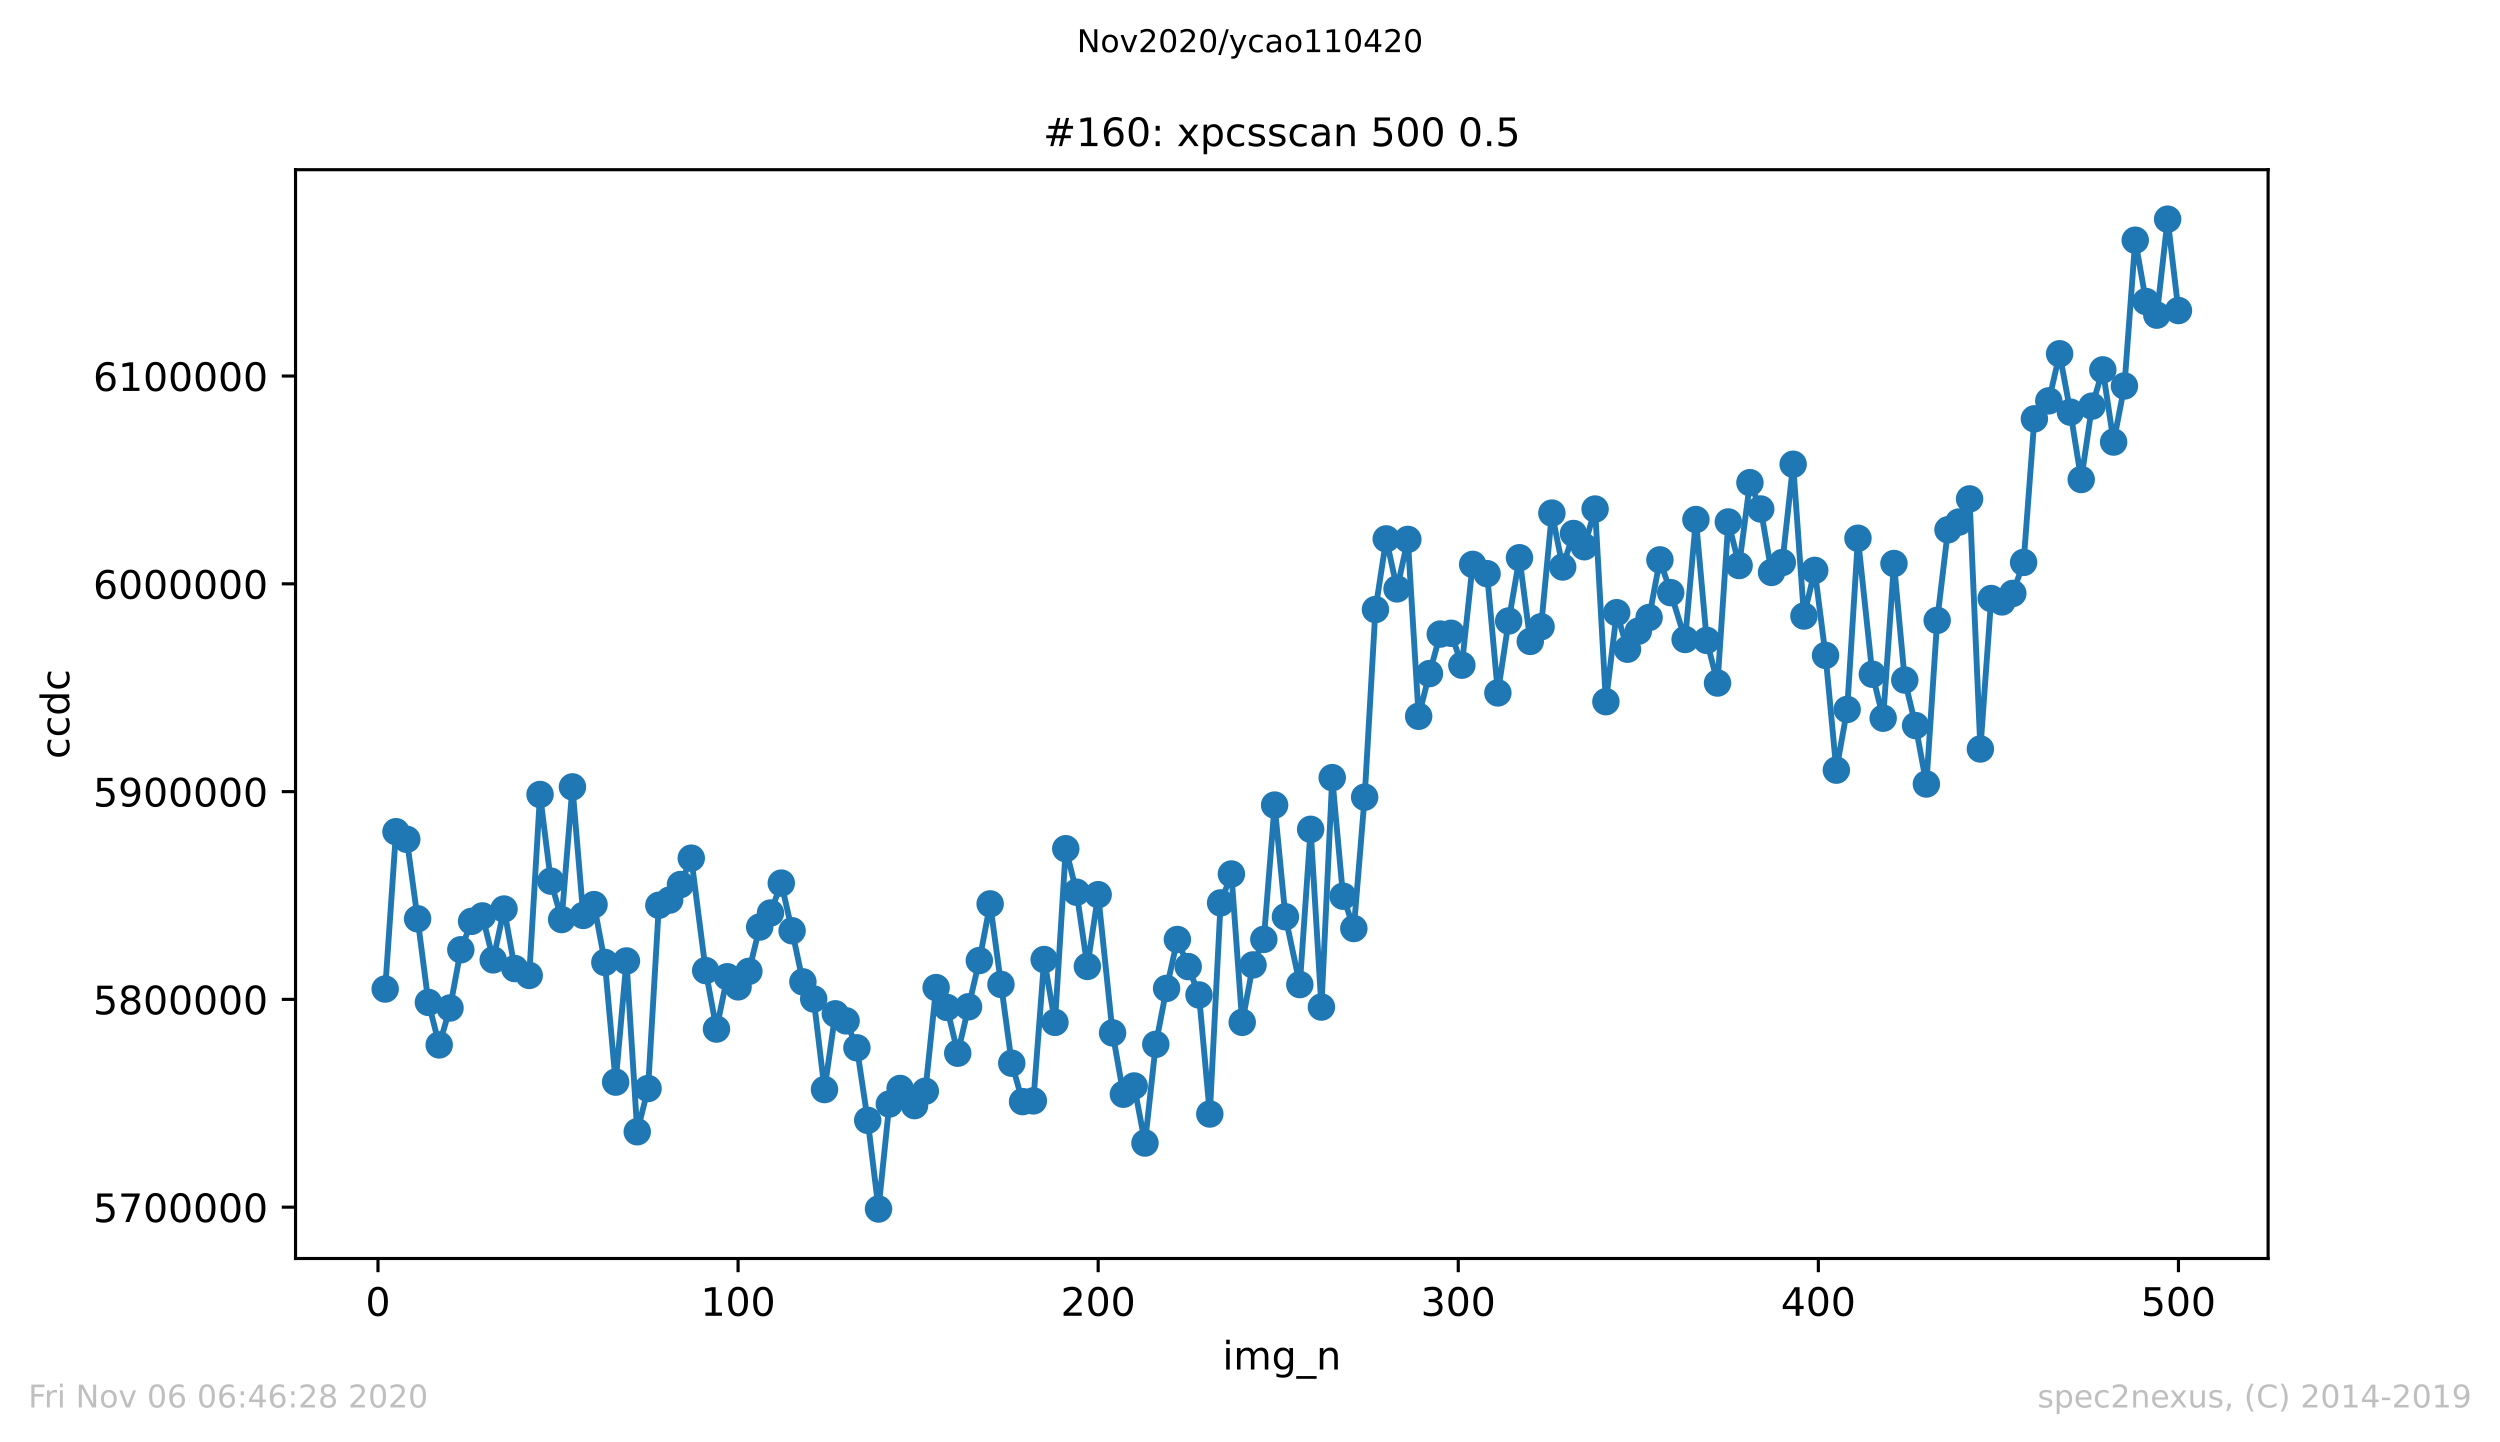 <?xml version="1.0" encoding="utf-8" standalone="no"?>
<!DOCTYPE svg PUBLIC "-//W3C//DTD SVG 1.1//EN"
  "http://www.w3.org/Graphics/SVG/1.1/DTD/svg11.dtd">
<!-- Created with matplotlib (https://matplotlib.org/) -->
<svg height="367.2pt" version="1.1" viewBox="0 0 636.48 367.2" width="636.48pt" xmlns="http://www.w3.org/2000/svg" xmlns:xlink="http://www.w3.org/1999/xlink">
 <defs>
  <style type="text/css">
*{stroke-linecap:butt;stroke-linejoin:round;}
  </style>
 </defs>
 <g id="figure_1">
  <g id="patch_1">
   <path d="M 0 367.2 
L 636.48 367.2 
L 636.48 0 
L 0 0 
z
" style="fill:#ffffff;"/>
  </g>
  <g id="axes_1">
   <g id="patch_2">
    <path d="M 75.24 320.4 
L 577.44 320.4 
L 577.44 43.2 
L 75.24 43.2 
z
" style="fill:#ffffff;"/>
   </g>
   <g id="matplotlib.axis_1">
    <g id="xtick_1">
     <g id="line2d_1">
      <defs>
       <path d="M 0 0 
L 0 3.5 
" id="m05e754197e" style="stroke:#000000;stroke-width:0.8;"/>
      </defs>
      <g>
       <use style="stroke:#000000;stroke-width:0.8;" x="96.234" xlink:href="#m05e754197e" y="320.4"/>
      </g>
     </g>
     <g id="text_1">
      <!-- 0 -->
      <defs>
       <path d="M 31.781 66.406 
Q 24.172 66.406 20.328 58.906 
Q 16.5 51.422 16.5 36.375 
Q 16.5 21.391 20.328 13.891 
Q 24.172 6.391 31.781 6.391 
Q 39.453 6.391 43.281 13.891 
Q 47.125 21.391 47.125 36.375 
Q 47.125 51.422 43.281 58.906 
Q 39.453 66.406 31.781 66.406 
z
M 31.781 74.219 
Q 44.047 74.219 50.516 64.516 
Q 56.984 54.828 56.984 36.375 
Q 56.984 17.969 50.516 8.266 
Q 44.047 -1.422 31.781 -1.422 
Q 19.531 -1.422 13.062 8.266 
Q 6.594 17.969 6.594 36.375 
Q 6.594 54.828 13.062 64.516 
Q 19.531 74.219 31.781 74.219 
z
" id="DejaVuSans-48"/>
      </defs>
      <g transform="translate(93.053 334.998)scale(0.1 -0.1)">
       <use xlink:href="#DejaVuSans-48"/>
      </g>
     </g>
    </g>
    <g id="xtick_2">
     <g id="line2d_2">
      <g>
       <use style="stroke:#000000;stroke-width:0.8;" x="187.91" xlink:href="#m05e754197e" y="320.4"/>
      </g>
     </g>
     <g id="text_2">
      <!-- 100 -->
      <defs>
       <path d="M 12.406 8.297 
L 28.516 8.297 
L 28.516 63.922 
L 10.984 60.406 
L 10.984 69.391 
L 28.422 72.906 
L 38.281 72.906 
L 38.281 8.297 
L 54.391 8.297 
L 54.391 0 
L 12.406 0 
z
" id="DejaVuSans-49"/>
      </defs>
      <g transform="translate(178.366 334.998)scale(0.1 -0.1)">
       <use xlink:href="#DejaVuSans-49"/>
       <use x="63.623" xlink:href="#DejaVuSans-48"/>
       <use x="127.246" xlink:href="#DejaVuSans-48"/>
      </g>
     </g>
    </g>
    <g id="xtick_3">
     <g id="line2d_3">
      <g>
       <use style="stroke:#000000;stroke-width:0.8;" x="279.585" xlink:href="#m05e754197e" y="320.4"/>
      </g>
     </g>
     <g id="text_3">
      <!-- 200 -->
      <defs>
       <path d="M 19.188 8.297 
L 53.609 8.297 
L 53.609 0 
L 7.328 0 
L 7.328 8.297 
Q 12.938 14.109 22.625 23.891 
Q 32.328 33.688 34.812 36.531 
Q 39.547 41.844 41.422 45.531 
Q 43.312 49.219 43.312 52.781 
Q 43.312 58.594 39.234 62.25 
Q 35.156 65.922 28.609 65.922 
Q 23.969 65.922 18.812 64.312 
Q 13.672 62.703 7.812 59.422 
L 7.812 69.391 
Q 13.766 71.781 18.938 73 
Q 24.125 74.219 28.422 74.219 
Q 39.75 74.219 46.484 68.547 
Q 53.219 62.891 53.219 53.422 
Q 53.219 48.922 51.531 44.891 
Q 49.859 40.875 45.406 35.406 
Q 44.188 33.984 37.641 27.219 
Q 31.109 20.453 19.188 8.297 
z
" id="DejaVuSans-50"/>
      </defs>
      <g transform="translate(270.042 334.998)scale(0.1 -0.1)">
       <use xlink:href="#DejaVuSans-50"/>
       <use x="63.623" xlink:href="#DejaVuSans-48"/>
       <use x="127.246" xlink:href="#DejaVuSans-48"/>
      </g>
     </g>
    </g>
    <g id="xtick_4">
     <g id="line2d_4">
      <g>
       <use style="stroke:#000000;stroke-width:0.8;" x="371.261" xlink:href="#m05e754197e" y="320.4"/>
      </g>
     </g>
     <g id="text_4">
      <!-- 300 -->
      <defs>
       <path d="M 40.578 39.312 
Q 47.656 37.797 51.625 33 
Q 55.609 28.219 55.609 21.188 
Q 55.609 10.406 48.188 4.484 
Q 40.766 -1.422 27.094 -1.422 
Q 22.516 -1.422 17.656 -0.516 
Q 12.797 0.391 7.625 2.203 
L 7.625 11.719 
Q 11.719 9.328 16.594 8.109 
Q 21.484 6.891 26.812 6.891 
Q 36.078 6.891 40.938 10.547 
Q 45.797 14.203 45.797 21.188 
Q 45.797 27.641 41.281 31.266 
Q 36.766 34.906 28.719 34.906 
L 20.219 34.906 
L 20.219 43.016 
L 29.109 43.016 
Q 36.375 43.016 40.234 45.922 
Q 44.094 48.828 44.094 54.297 
Q 44.094 59.906 40.109 62.906 
Q 36.141 65.922 28.719 65.922 
Q 24.656 65.922 20.016 65.031 
Q 15.375 64.156 9.812 62.312 
L 9.812 71.094 
Q 15.438 72.656 20.344 73.438 
Q 25.25 74.219 29.594 74.219 
Q 40.828 74.219 47.359 69.109 
Q 53.906 64.016 53.906 55.328 
Q 53.906 49.266 50.438 45.094 
Q 46.969 40.922 40.578 39.312 
z
" id="DejaVuSans-51"/>
      </defs>
      <g transform="translate(361.717 334.998)scale(0.1 -0.1)">
       <use xlink:href="#DejaVuSans-51"/>
       <use x="63.623" xlink:href="#DejaVuSans-48"/>
       <use x="127.246" xlink:href="#DejaVuSans-48"/>
      </g>
     </g>
    </g>
    <g id="xtick_5">
     <g id="line2d_5">
      <g>
       <use style="stroke:#000000;stroke-width:0.8;" x="462.937" xlink:href="#m05e754197e" y="320.4"/>
      </g>
     </g>
     <g id="text_5">
      <!-- 400 -->
      <defs>
       <path d="M 37.797 64.312 
L 12.891 25.391 
L 37.797 25.391 
z
M 35.203 72.906 
L 47.609 72.906 
L 47.609 25.391 
L 58.016 25.391 
L 58.016 17.188 
L 47.609 17.188 
L 47.609 0 
L 37.797 0 
L 37.797 17.188 
L 4.891 17.188 
L 4.891 26.703 
z
" id="DejaVuSans-52"/>
      </defs>
      <g transform="translate(453.393 334.998)scale(0.1 -0.1)">
       <use xlink:href="#DejaVuSans-52"/>
       <use x="63.623" xlink:href="#DejaVuSans-48"/>
       <use x="127.246" xlink:href="#DejaVuSans-48"/>
      </g>
     </g>
    </g>
    <g id="xtick_6">
     <g id="line2d_6">
      <g>
       <use style="stroke:#000000;stroke-width:0.8;" x="554.613" xlink:href="#m05e754197e" y="320.4"/>
      </g>
     </g>
     <g id="text_6">
      <!-- 500 -->
      <defs>
       <path d="M 10.797 72.906 
L 49.516 72.906 
L 49.516 64.594 
L 19.828 64.594 
L 19.828 46.734 
Q 21.969 47.469 24.109 47.828 
Q 26.266 48.188 28.422 48.188 
Q 40.625 48.188 47.75 41.5 
Q 54.891 34.812 54.891 23.391 
Q 54.891 11.625 47.562 5.094 
Q 40.234 -1.422 26.906 -1.422 
Q 22.312 -1.422 17.547 -0.641 
Q 12.797 0.141 7.719 1.703 
L 7.719 11.625 
Q 12.109 9.234 16.797 8.062 
Q 21.484 6.891 26.703 6.891 
Q 35.156 6.891 40.078 11.328 
Q 45.016 15.766 45.016 23.391 
Q 45.016 31 40.078 35.438 
Q 35.156 39.891 26.703 39.891 
Q 22.75 39.891 18.812 39.016 
Q 14.891 38.141 10.797 36.281 
z
" id="DejaVuSans-53"/>
      </defs>
      <g transform="translate(545.069 334.998)scale(0.1 -0.1)">
       <use xlink:href="#DejaVuSans-53"/>
       <use x="63.623" xlink:href="#DejaVuSans-48"/>
       <use x="127.246" xlink:href="#DejaVuSans-48"/>
      </g>
     </g>
    </g>
    <g id="text_7">
     <!-- img_n -->
     <defs>
      <path d="M 9.422 54.688 
L 18.406 54.688 
L 18.406 0 
L 9.422 0 
z
M 9.422 75.984 
L 18.406 75.984 
L 18.406 64.594 
L 9.422 64.594 
z
" id="DejaVuSans-105"/>
      <path d="M 52 44.188 
Q 55.375 50.25 60.062 53.125 
Q 64.75 56 71.094 56 
Q 79.641 56 84.281 50.016 
Q 88.922 44.047 88.922 33.016 
L 88.922 0 
L 79.891 0 
L 79.891 32.719 
Q 79.891 40.578 77.094 44.375 
Q 74.312 48.188 68.609 48.188 
Q 61.625 48.188 57.562 43.547 
Q 53.516 38.922 53.516 30.906 
L 53.516 0 
L 44.484 0 
L 44.484 32.719 
Q 44.484 40.625 41.703 44.406 
Q 38.922 48.188 33.109 48.188 
Q 26.219 48.188 22.156 43.531 
Q 18.109 38.875 18.109 30.906 
L 18.109 0 
L 9.078 0 
L 9.078 54.688 
L 18.109 54.688 
L 18.109 46.188 
Q 21.188 51.219 25.484 53.609 
Q 29.781 56 35.688 56 
Q 41.656 56 45.828 52.969 
Q 50 49.953 52 44.188 
z
" id="DejaVuSans-109"/>
      <path d="M 45.406 27.984 
Q 45.406 37.75 41.375 43.109 
Q 37.359 48.484 30.078 48.484 
Q 22.859 48.484 18.828 43.109 
Q 14.797 37.75 14.797 27.984 
Q 14.797 18.266 18.828 12.891 
Q 22.859 7.516 30.078 7.516 
Q 37.359 7.516 41.375 12.891 
Q 45.406 18.266 45.406 27.984 
z
M 54.391 6.781 
Q 54.391 -7.172 48.188 -13.984 
Q 42 -20.797 29.203 -20.797 
Q 24.469 -20.797 20.266 -20.094 
Q 16.062 -19.391 12.109 -17.922 
L 12.109 -9.188 
Q 16.062 -11.328 19.922 -12.344 
Q 23.781 -13.375 27.781 -13.375 
Q 36.625 -13.375 41.016 -8.766 
Q 45.406 -4.156 45.406 5.172 
L 45.406 9.625 
Q 42.625 4.781 38.281 2.391 
Q 33.938 0 27.875 0 
Q 17.828 0 11.672 7.656 
Q 5.516 15.328 5.516 27.984 
Q 5.516 40.672 11.672 48.328 
Q 17.828 56 27.875 56 
Q 33.938 56 38.281 53.609 
Q 42.625 51.219 45.406 46.391 
L 45.406 54.688 
L 54.391 54.688 
z
" id="DejaVuSans-103"/>
      <path d="M 50.984 -16.609 
L 50.984 -23.578 
L -0.984 -23.578 
L -0.984 -16.609 
z
" id="DejaVuSans-95"/>
      <path d="M 54.891 33.016 
L 54.891 0 
L 45.906 0 
L 45.906 32.719 
Q 45.906 40.484 42.875 44.328 
Q 39.844 48.188 33.797 48.188 
Q 26.516 48.188 22.312 43.547 
Q 18.109 38.922 18.109 30.906 
L 18.109 0 
L 9.078 0 
L 9.078 54.688 
L 18.109 54.688 
L 18.109 46.188 
Q 21.344 51.125 25.703 53.562 
Q 30.078 56 35.797 56 
Q 45.219 56 50.047 50.172 
Q 54.891 44.344 54.891 33.016 
z
" id="DejaVuSans-110"/>
     </defs>
     <g transform="translate(311.238 348.677)scale(0.1 -0.1)">
      <use xlink:href="#DejaVuSans-105"/>
      <use x="27.783" xlink:href="#DejaVuSans-109"/>
      <use x="125.195" xlink:href="#DejaVuSans-103"/>
      <use x="188.672" xlink:href="#DejaVuSans-95"/>
      <use x="238.672" xlink:href="#DejaVuSans-110"/>
     </g>
    </g>
   </g>
   <g id="matplotlib.axis_2">
    <g id="ytick_1">
     <g id="line2d_7">
      <defs>
       <path d="M 0 0 
L -3.5 0 
" id="mc1338bd334" style="stroke:#000000;stroke-width:0.8;"/>
      </defs>
      <g>
       <use style="stroke:#000000;stroke-width:0.8;" x="75.24" xlink:href="#mc1338bd334" y="307.337"/>
      </g>
     </g>
     <g id="text_8">
      <!-- 5700000 -->
      <defs>
       <path d="M 8.203 72.906 
L 55.078 72.906 
L 55.078 68.703 
L 28.609 0 
L 18.312 0 
L 43.219 64.594 
L 8.203 64.594 
z
" id="DejaVuSans-55"/>
      </defs>
      <g transform="translate(23.703 311.136)scale(0.1 -0.1)">
       <use xlink:href="#DejaVuSans-53"/>
       <use x="63.623" xlink:href="#DejaVuSans-55"/>
       <use x="127.246" xlink:href="#DejaVuSans-48"/>
       <use x="190.869" xlink:href="#DejaVuSans-48"/>
       <use x="254.492" xlink:href="#DejaVuSans-48"/>
       <use x="318.115" xlink:href="#DejaVuSans-48"/>
       <use x="381.738" xlink:href="#DejaVuSans-48"/>
      </g>
     </g>
    </g>
    <g id="ytick_2">
     <g id="line2d_8">
      <g>
       <use style="stroke:#000000;stroke-width:0.8;" x="75.24" xlink:href="#mc1338bd334" y="254.437"/>
      </g>
     </g>
     <g id="text_9">
      <!-- 5800000 -->
      <defs>
       <path d="M 31.781 34.625 
Q 24.75 34.625 20.719 30.859 
Q 16.703 27.094 16.703 20.516 
Q 16.703 13.922 20.719 10.156 
Q 24.75 6.391 31.781 6.391 
Q 38.812 6.391 42.859 10.172 
Q 46.922 13.969 46.922 20.516 
Q 46.922 27.094 42.891 30.859 
Q 38.875 34.625 31.781 34.625 
z
M 21.922 38.812 
Q 15.578 40.375 12.031 44.719 
Q 8.5 49.078 8.5 55.328 
Q 8.5 64.062 14.719 69.141 
Q 20.953 74.219 31.781 74.219 
Q 42.672 74.219 48.875 69.141 
Q 55.078 64.062 55.078 55.328 
Q 55.078 49.078 51.531 44.719 
Q 48 40.375 41.703 38.812 
Q 48.828 37.156 52.797 32.312 
Q 56.781 27.484 56.781 20.516 
Q 56.781 9.906 50.312 4.234 
Q 43.844 -1.422 31.781 -1.422 
Q 19.734 -1.422 13.25 4.234 
Q 6.781 9.906 6.781 20.516 
Q 6.781 27.484 10.781 32.312 
Q 14.797 37.156 21.922 38.812 
z
M 18.312 54.391 
Q 18.312 48.734 21.844 45.562 
Q 25.391 42.391 31.781 42.391 
Q 38.141 42.391 41.719 45.562 
Q 45.312 48.734 45.312 54.391 
Q 45.312 60.062 41.719 63.234 
Q 38.141 66.406 31.781 66.406 
Q 25.391 66.406 21.844 63.234 
Q 18.312 60.062 18.312 54.391 
z
" id="DejaVuSans-56"/>
      </defs>
      <g transform="translate(23.703 258.237)scale(0.1 -0.1)">
       <use xlink:href="#DejaVuSans-53"/>
       <use x="63.623" xlink:href="#DejaVuSans-56"/>
       <use x="127.246" xlink:href="#DejaVuSans-48"/>
       <use x="190.869" xlink:href="#DejaVuSans-48"/>
       <use x="254.492" xlink:href="#DejaVuSans-48"/>
       <use x="318.115" xlink:href="#DejaVuSans-48"/>
       <use x="381.738" xlink:href="#DejaVuSans-48"/>
      </g>
     </g>
    </g>
    <g id="ytick_3">
     <g id="line2d_9">
      <g>
       <use style="stroke:#000000;stroke-width:0.8;" x="75.24" xlink:href="#mc1338bd334" y="201.538"/>
      </g>
     </g>
     <g id="text_10">
      <!-- 5900000 -->
      <defs>
       <path d="M 10.984 1.516 
L 10.984 10.5 
Q 14.703 8.734 18.5 7.812 
Q 22.312 6.891 25.984 6.891 
Q 35.75 6.891 40.891 13.453 
Q 46.047 20.016 46.781 33.406 
Q 43.953 29.203 39.594 26.953 
Q 35.25 24.703 29.984 24.703 
Q 19.047 24.703 12.672 31.312 
Q 6.297 37.938 6.297 49.422 
Q 6.297 60.641 12.938 67.422 
Q 19.578 74.219 30.609 74.219 
Q 43.266 74.219 49.922 64.516 
Q 56.594 54.828 56.594 36.375 
Q 56.594 19.141 48.406 8.859 
Q 40.234 -1.422 26.422 -1.422 
Q 22.703 -1.422 18.891 -0.688 
Q 15.094 0.047 10.984 1.516 
z
M 30.609 32.422 
Q 37.25 32.422 41.125 36.953 
Q 45.016 41.5 45.016 49.422 
Q 45.016 57.281 41.125 61.844 
Q 37.25 66.406 30.609 66.406 
Q 23.969 66.406 20.094 61.844 
Q 16.219 57.281 16.219 49.422 
Q 16.219 41.5 20.094 36.953 
Q 23.969 32.422 30.609 32.422 
z
" id="DejaVuSans-57"/>
      </defs>
      <g transform="translate(23.703 205.337)scale(0.1 -0.1)">
       <use xlink:href="#DejaVuSans-53"/>
       <use x="63.623" xlink:href="#DejaVuSans-57"/>
       <use x="127.246" xlink:href="#DejaVuSans-48"/>
       <use x="190.869" xlink:href="#DejaVuSans-48"/>
       <use x="254.492" xlink:href="#DejaVuSans-48"/>
       <use x="318.115" xlink:href="#DejaVuSans-48"/>
       <use x="381.738" xlink:href="#DejaVuSans-48"/>
      </g>
     </g>
    </g>
    <g id="ytick_4">
     <g id="line2d_10">
      <g>
       <use style="stroke:#000000;stroke-width:0.8;" x="75.24" xlink:href="#mc1338bd334" y="148.638"/>
      </g>
     </g>
     <g id="text_11">
      <!-- 6000000 -->
      <defs>
       <path d="M 33.016 40.375 
Q 26.375 40.375 22.484 35.828 
Q 18.609 31.297 18.609 23.391 
Q 18.609 15.531 22.484 10.953 
Q 26.375 6.391 33.016 6.391 
Q 39.656 6.391 43.531 10.953 
Q 47.406 15.531 47.406 23.391 
Q 47.406 31.297 43.531 35.828 
Q 39.656 40.375 33.016 40.375 
z
M 52.594 71.297 
L 52.594 62.312 
Q 48.875 64.062 45.094 64.984 
Q 41.312 65.922 37.594 65.922 
Q 27.828 65.922 22.672 59.328 
Q 17.531 52.734 16.797 39.406 
Q 19.672 43.656 24.016 45.922 
Q 28.375 48.188 33.594 48.188 
Q 44.578 48.188 50.953 41.516 
Q 57.328 34.859 57.328 23.391 
Q 57.328 12.156 50.688 5.359 
Q 44.047 -1.422 33.016 -1.422 
Q 20.359 -1.422 13.672 8.266 
Q 6.984 17.969 6.984 36.375 
Q 6.984 53.656 15.188 63.938 
Q 23.391 74.219 37.203 74.219 
Q 40.922 74.219 44.703 73.484 
Q 48.484 72.75 52.594 71.297 
z
" id="DejaVuSans-54"/>
      </defs>
      <g transform="translate(23.703 152.437)scale(0.1 -0.1)">
       <use xlink:href="#DejaVuSans-54"/>
       <use x="63.623" xlink:href="#DejaVuSans-48"/>
       <use x="127.246" xlink:href="#DejaVuSans-48"/>
       <use x="190.869" xlink:href="#DejaVuSans-48"/>
       <use x="254.492" xlink:href="#DejaVuSans-48"/>
       <use x="318.115" xlink:href="#DejaVuSans-48"/>
       <use x="381.738" xlink:href="#DejaVuSans-48"/>
      </g>
     </g>
    </g>
    <g id="ytick_5">
     <g id="line2d_11">
      <g>
       <use style="stroke:#000000;stroke-width:0.8;" x="75.24" xlink:href="#mc1338bd334" y="95.738"/>
      </g>
     </g>
     <g id="text_12">
      <!-- 6100000 -->
      <g transform="translate(23.703 99.537)scale(0.1 -0.1)">
       <use xlink:href="#DejaVuSans-54"/>
       <use x="63.623" xlink:href="#DejaVuSans-49"/>
       <use x="127.246" xlink:href="#DejaVuSans-48"/>
       <use x="190.869" xlink:href="#DejaVuSans-48"/>
       <use x="254.492" xlink:href="#DejaVuSans-48"/>
       <use x="318.115" xlink:href="#DejaVuSans-48"/>
       <use x="381.738" xlink:href="#DejaVuSans-48"/>
      </g>
     </g>
    </g>
    <g id="text_13">
     <!-- ccdc -->
     <defs>
      <path d="M 48.781 52.594 
L 48.781 44.188 
Q 44.969 46.297 41.141 47.344 
Q 37.312 48.391 33.406 48.391 
Q 24.656 48.391 19.812 42.844 
Q 14.984 37.312 14.984 27.297 
Q 14.984 17.281 19.812 11.734 
Q 24.656 6.203 33.406 6.203 
Q 37.312 6.203 41.141 7.25 
Q 44.969 8.297 48.781 10.406 
L 48.781 2.094 
Q 45.016 0.344 40.984 -0.531 
Q 36.969 -1.422 32.422 -1.422 
Q 20.062 -1.422 12.781 6.344 
Q 5.516 14.109 5.516 27.297 
Q 5.516 40.672 12.859 48.328 
Q 20.219 56 33.016 56 
Q 37.156 56 41.109 55.141 
Q 45.062 54.297 48.781 52.594 
z
" id="DejaVuSans-99"/>
      <path d="M 45.406 46.391 
L 45.406 75.984 
L 54.391 75.984 
L 54.391 0 
L 45.406 0 
L 45.406 8.203 
Q 42.578 3.328 38.25 0.953 
Q 33.938 -1.422 27.875 -1.422 
Q 17.969 -1.422 11.734 6.484 
Q 5.516 14.406 5.516 27.297 
Q 5.516 40.188 11.734 48.094 
Q 17.969 56 27.875 56 
Q 33.938 56 38.25 53.625 
Q 42.578 51.266 45.406 46.391 
z
M 14.797 27.297 
Q 14.797 17.391 18.875 11.75 
Q 22.953 6.109 30.078 6.109 
Q 37.203 6.109 41.297 11.75 
Q 45.406 17.391 45.406 27.297 
Q 45.406 37.203 41.297 42.844 
Q 37.203 48.484 30.078 48.484 
Q 22.953 48.484 18.875 42.844 
Q 14.797 37.203 14.797 27.297 
z
" id="DejaVuSans-100"/>
     </defs>
     <g transform="translate(17.623 193.222)rotate(-90)scale(0.1 -0.1)">
      <use xlink:href="#DejaVuSans-99"/>
      <use x="54.98" xlink:href="#DejaVuSans-99"/>
      <use x="109.961" xlink:href="#DejaVuSans-100"/>
      <use x="173.438" xlink:href="#DejaVuSans-99"/>
     </g>
    </g>
   </g>
   <g id="line2d_12">
    <path clip-path="url(#p6db746d463)" d="M 98.067 251.802 
L 100.818 211.746 
L 103.568 213.687 
L 106.318 233.92 
L 109.068 255.207 
L 111.819 266.024 
L 114.569 256.629 
L 117.319 241.802 
L 120.069 234.564 
L 122.82 233.185 
L 125.57 244.375 
L 128.32 231.432 
L 131.071 246.597 
L 134.738 248.336 
L 137.488 202.272 
L 140.238 224.33 
L 142.988 234.109 
L 145.739 200.337 
L 148.489 233.061 
L 151.239 230.306 
L 153.99 245.026 
L 156.74 275.498 
L 159.49 244.653 
L 162.24 288.137 
L 164.991 277.126 
L 167.741 230.479 
L 170.491 229.151 
L 173.241 225.2 
L 175.992 218.477 
L 179.659 247.105 
L 182.409 261.993 
L 185.159 248.668 
L 187.91 251.246 
L 190.66 247.303 
L 193.41 236.017 
L 196.16 232.445 
L 198.911 224.834 
L 201.661 236.968 
L 204.411 249.975 
L 207.161 254.335 
L 209.912 277.395 
L 212.662 258.107 
L 215.412 259.903 
L 218.163 266.767 
L 220.913 285.235 
L 223.663 307.8 
L 226.413 281.078 
L 229.164 277.121 
L 232.831 281.484 
L 235.581 277.81 
L 238.331 251.436 
L 241.082 256.49 
L 243.832 268.141 
L 249.332 244.547 
L 252.083 230.122 
L 257.583 270.689 
L 260.333 280.461 
L 263.084 280.275 
L 265.834 244.298 
L 268.584 260.287 
L 271.335 216.079 
L 274.085 227.154 
L 276.835 246.042 
L 279.585 227.777 
L 283.252 262.967 
L 286.003 278.585 
L 288.753 276.481 
L 291.503 291.006 
L 294.253 265.884 
L 297.004 251.639 
L 299.754 239.188 
L 302.504 246.087 
L 305.255 253.308 
L 308.005 283.615 
L 310.755 229.874 
L 313.505 222.513 
L 316.256 260.279 
L 319.006 245.66 
L 321.756 239.156 
L 324.506 204.965 
L 327.257 233.402 
L 330.924 250.669 
L 333.674 211.137 
L 336.424 256.385 
L 339.175 197.979 
L 341.925 228.17 
L 344.675 236.396 
L 347.425 202.951 
L 350.176 155.186 
L 352.926 137.199 
L 355.676 149.923 
L 358.427 137.327 
L 361.177 182.36 
L 363.927 171.494 
L 366.677 161.43 
L 369.428 161.227 
L 372.178 169.353 
L 374.928 143.688 
L 378.595 146.051 
L 381.345 176.408 
L 384.096 158.091 
L 386.846 141.993 
L 389.596 163.295 
L 392.347 159.564 
L 395.097 130.63 
L 397.847 144.351 
L 400.597 135.824 
L 403.348 139.195 
L 406.098 129.597 
L 408.848 178.643 
L 411.598 155.984 
L 414.349 165.288 
L 417.099 160.694 
L 419.849 157.212 
L 422.6 142.54 
L 425.35 150.89 
L 429.017 162.806 
L 431.767 132.273 
L 434.517 163.035 
L 437.268 173.898 
L 440.018 132.886 
L 442.768 143.978 
L 445.519 122.887 
L 448.269 129.591 
L 451.019 145.734 
L 453.769 143.219 
L 456.52 118.191 
L 459.27 156.84 
L 462.02 145.214 
L 464.77 166.862 
L 467.521 196.072 
L 470.271 180.624 
L 473.021 137.037 
L 476.688 171.654 
L 479.439 182.851 
L 482.189 143.463 
L 484.939 173.14 
L 487.689 184.729 
L 490.44 199.603 
L 493.19 157.946 
L 495.94 134.882 
L 498.69 132.918 
L 501.441 127.019 
L 504.191 190.687 
L 506.941 152.382 
L 509.692 153.238 
L 512.442 151.076 
L 515.192 143.189 
L 517.942 106.633 
L 521.609 102.05 
L 524.36 90.068 
L 527.11 104.931 
L 529.86 122.08 
L 532.611 103.4 
L 535.361 94.169 
L 538.111 112.541 
L 540.861 98.264 
L 543.612 61.152 
L 546.362 76.766 
L 549.112 80.233 
L 551.862 55.8 
L 554.613 79.059 
L 554.613 79.059 
" style="fill:none;stroke:#1f77b4;stroke-linecap:square;stroke-width:1.5;"/>
    <defs>
     <path d="M 0 3 
C 0.796 3 1.559 2.684 2.121 2.121 
C 2.684 1.559 3 0.796 3 0 
C 3 -0.796 2.684 -1.559 2.121 -2.121 
C 1.559 -2.684 0.796 -3 0 -3 
C -0.796 -3 -1.559 -2.684 -2.121 -2.121 
C -2.684 -1.559 -3 -0.796 -3 0 
C -3 0.796 -2.684 1.559 -2.121 2.121 
C -1.559 2.684 -0.796 3 0 3 
z
" id="m85b7c102fa" style="stroke:#1f77b4;"/>
    </defs>
    <g clip-path="url(#p6db746d463)">
     <use style="fill:#1f77b4;stroke:#1f77b4;" x="98.067" xlink:href="#m85b7c102fa" y="251.802"/>
     <use style="fill:#1f77b4;stroke:#1f77b4;" x="100.818" xlink:href="#m85b7c102fa" y="211.746"/>
     <use style="fill:#1f77b4;stroke:#1f77b4;" x="103.568" xlink:href="#m85b7c102fa" y="213.687"/>
     <use style="fill:#1f77b4;stroke:#1f77b4;" x="106.318" xlink:href="#m85b7c102fa" y="233.92"/>
     <use style="fill:#1f77b4;stroke:#1f77b4;" x="109.068" xlink:href="#m85b7c102fa" y="255.207"/>
     <use style="fill:#1f77b4;stroke:#1f77b4;" x="111.819" xlink:href="#m85b7c102fa" y="266.024"/>
     <use style="fill:#1f77b4;stroke:#1f77b4;" x="114.569" xlink:href="#m85b7c102fa" y="256.629"/>
     <use style="fill:#1f77b4;stroke:#1f77b4;" x="117.319" xlink:href="#m85b7c102fa" y="241.802"/>
     <use style="fill:#1f77b4;stroke:#1f77b4;" x="120.069" xlink:href="#m85b7c102fa" y="234.564"/>
     <use style="fill:#1f77b4;stroke:#1f77b4;" x="122.82" xlink:href="#m85b7c102fa" y="233.185"/>
     <use style="fill:#1f77b4;stroke:#1f77b4;" x="125.57" xlink:href="#m85b7c102fa" y="244.375"/>
     <use style="fill:#1f77b4;stroke:#1f77b4;" x="128.32" xlink:href="#m85b7c102fa" y="231.432"/>
     <use style="fill:#1f77b4;stroke:#1f77b4;" x="131.071" xlink:href="#m85b7c102fa" y="246.597"/>
     <use style="fill:#1f77b4;stroke:#1f77b4;" x="134.738" xlink:href="#m85b7c102fa" y="248.336"/>
     <use style="fill:#1f77b4;stroke:#1f77b4;" x="137.488" xlink:href="#m85b7c102fa" y="202.272"/>
     <use style="fill:#1f77b4;stroke:#1f77b4;" x="140.238" xlink:href="#m85b7c102fa" y="224.33"/>
     <use style="fill:#1f77b4;stroke:#1f77b4;" x="142.988" xlink:href="#m85b7c102fa" y="234.109"/>
     <use style="fill:#1f77b4;stroke:#1f77b4;" x="145.739" xlink:href="#m85b7c102fa" y="200.337"/>
     <use style="fill:#1f77b4;stroke:#1f77b4;" x="148.489" xlink:href="#m85b7c102fa" y="233.061"/>
     <use style="fill:#1f77b4;stroke:#1f77b4;" x="151.239" xlink:href="#m85b7c102fa" y="230.306"/>
     <use style="fill:#1f77b4;stroke:#1f77b4;" x="153.99" xlink:href="#m85b7c102fa" y="245.026"/>
     <use style="fill:#1f77b4;stroke:#1f77b4;" x="156.74" xlink:href="#m85b7c102fa" y="275.498"/>
     <use style="fill:#1f77b4;stroke:#1f77b4;" x="159.49" xlink:href="#m85b7c102fa" y="244.653"/>
     <use style="fill:#1f77b4;stroke:#1f77b4;" x="162.24" xlink:href="#m85b7c102fa" y="288.137"/>
     <use style="fill:#1f77b4;stroke:#1f77b4;" x="164.991" xlink:href="#m85b7c102fa" y="277.126"/>
     <use style="fill:#1f77b4;stroke:#1f77b4;" x="167.741" xlink:href="#m85b7c102fa" y="230.479"/>
     <use style="fill:#1f77b4;stroke:#1f77b4;" x="170.491" xlink:href="#m85b7c102fa" y="229.151"/>
     <use style="fill:#1f77b4;stroke:#1f77b4;" x="173.241" xlink:href="#m85b7c102fa" y="225.2"/>
     <use style="fill:#1f77b4;stroke:#1f77b4;" x="175.992" xlink:href="#m85b7c102fa" y="218.477"/>
     <use style="fill:#1f77b4;stroke:#1f77b4;" x="179.659" xlink:href="#m85b7c102fa" y="247.105"/>
     <use style="fill:#1f77b4;stroke:#1f77b4;" x="182.409" xlink:href="#m85b7c102fa" y="261.993"/>
     <use style="fill:#1f77b4;stroke:#1f77b4;" x="185.159" xlink:href="#m85b7c102fa" y="248.668"/>
     <use style="fill:#1f77b4;stroke:#1f77b4;" x="187.91" xlink:href="#m85b7c102fa" y="251.246"/>
     <use style="fill:#1f77b4;stroke:#1f77b4;" x="190.66" xlink:href="#m85b7c102fa" y="247.303"/>
     <use style="fill:#1f77b4;stroke:#1f77b4;" x="193.41" xlink:href="#m85b7c102fa" y="236.017"/>
     <use style="fill:#1f77b4;stroke:#1f77b4;" x="196.16" xlink:href="#m85b7c102fa" y="232.445"/>
     <use style="fill:#1f77b4;stroke:#1f77b4;" x="198.911" xlink:href="#m85b7c102fa" y="224.834"/>
     <use style="fill:#1f77b4;stroke:#1f77b4;" x="201.661" xlink:href="#m85b7c102fa" y="236.968"/>
     <use style="fill:#1f77b4;stroke:#1f77b4;" x="204.411" xlink:href="#m85b7c102fa" y="249.975"/>
     <use style="fill:#1f77b4;stroke:#1f77b4;" x="207.161" xlink:href="#m85b7c102fa" y="254.335"/>
     <use style="fill:#1f77b4;stroke:#1f77b4;" x="209.912" xlink:href="#m85b7c102fa" y="277.395"/>
     <use style="fill:#1f77b4;stroke:#1f77b4;" x="212.662" xlink:href="#m85b7c102fa" y="258.107"/>
     <use style="fill:#1f77b4;stroke:#1f77b4;" x="215.412" xlink:href="#m85b7c102fa" y="259.903"/>
     <use style="fill:#1f77b4;stroke:#1f77b4;" x="218.163" xlink:href="#m85b7c102fa" y="266.767"/>
     <use style="fill:#1f77b4;stroke:#1f77b4;" x="220.913" xlink:href="#m85b7c102fa" y="285.235"/>
     <use style="fill:#1f77b4;stroke:#1f77b4;" x="223.663" xlink:href="#m85b7c102fa" y="307.8"/>
     <use style="fill:#1f77b4;stroke:#1f77b4;" x="226.413" xlink:href="#m85b7c102fa" y="281.078"/>
     <use style="fill:#1f77b4;stroke:#1f77b4;" x="229.164" xlink:href="#m85b7c102fa" y="277.121"/>
     <use style="fill:#1f77b4;stroke:#1f77b4;" x="232.831" xlink:href="#m85b7c102fa" y="281.484"/>
     <use style="fill:#1f77b4;stroke:#1f77b4;" x="235.581" xlink:href="#m85b7c102fa" y="277.81"/>
     <use style="fill:#1f77b4;stroke:#1f77b4;" x="238.331" xlink:href="#m85b7c102fa" y="251.436"/>
     <use style="fill:#1f77b4;stroke:#1f77b4;" x="241.082" xlink:href="#m85b7c102fa" y="256.49"/>
     <use style="fill:#1f77b4;stroke:#1f77b4;" x="243.832" xlink:href="#m85b7c102fa" y="268.141"/>
     <use style="fill:#1f77b4;stroke:#1f77b4;" x="246.582" xlink:href="#m85b7c102fa" y="256.32"/>
     <use style="fill:#1f77b4;stroke:#1f77b4;" x="249.332" xlink:href="#m85b7c102fa" y="244.547"/>
     <use style="fill:#1f77b4;stroke:#1f77b4;" x="252.083" xlink:href="#m85b7c102fa" y="230.122"/>
     <use style="fill:#1f77b4;stroke:#1f77b4;" x="254.833" xlink:href="#m85b7c102fa" y="250.616"/>
     <use style="fill:#1f77b4;stroke:#1f77b4;" x="257.583" xlink:href="#m85b7c102fa" y="270.689"/>
     <use style="fill:#1f77b4;stroke:#1f77b4;" x="260.333" xlink:href="#m85b7c102fa" y="280.461"/>
     <use style="fill:#1f77b4;stroke:#1f77b4;" x="263.084" xlink:href="#m85b7c102fa" y="280.275"/>
     <use style="fill:#1f77b4;stroke:#1f77b4;" x="265.834" xlink:href="#m85b7c102fa" y="244.298"/>
     <use style="fill:#1f77b4;stroke:#1f77b4;" x="268.584" xlink:href="#m85b7c102fa" y="260.287"/>
     <use style="fill:#1f77b4;stroke:#1f77b4;" x="271.335" xlink:href="#m85b7c102fa" y="216.079"/>
     <use style="fill:#1f77b4;stroke:#1f77b4;" x="274.085" xlink:href="#m85b7c102fa" y="227.154"/>
     <use style="fill:#1f77b4;stroke:#1f77b4;" x="276.835" xlink:href="#m85b7c102fa" y="246.042"/>
     <use style="fill:#1f77b4;stroke:#1f77b4;" x="279.585" xlink:href="#m85b7c102fa" y="227.777"/>
     <use style="fill:#1f77b4;stroke:#1f77b4;" x="283.252" xlink:href="#m85b7c102fa" y="262.967"/>
     <use style="fill:#1f77b4;stroke:#1f77b4;" x="286.003" xlink:href="#m85b7c102fa" y="278.585"/>
     <use style="fill:#1f77b4;stroke:#1f77b4;" x="288.753" xlink:href="#m85b7c102fa" y="276.481"/>
     <use style="fill:#1f77b4;stroke:#1f77b4;" x="291.503" xlink:href="#m85b7c102fa" y="291.006"/>
     <use style="fill:#1f77b4;stroke:#1f77b4;" x="294.253" xlink:href="#m85b7c102fa" y="265.884"/>
     <use style="fill:#1f77b4;stroke:#1f77b4;" x="297.004" xlink:href="#m85b7c102fa" y="251.639"/>
     <use style="fill:#1f77b4;stroke:#1f77b4;" x="299.754" xlink:href="#m85b7c102fa" y="239.188"/>
     <use style="fill:#1f77b4;stroke:#1f77b4;" x="302.504" xlink:href="#m85b7c102fa" y="246.087"/>
     <use style="fill:#1f77b4;stroke:#1f77b4;" x="305.255" xlink:href="#m85b7c102fa" y="253.308"/>
     <use style="fill:#1f77b4;stroke:#1f77b4;" x="308.005" xlink:href="#m85b7c102fa" y="283.615"/>
     <use style="fill:#1f77b4;stroke:#1f77b4;" x="310.755" xlink:href="#m85b7c102fa" y="229.874"/>
     <use style="fill:#1f77b4;stroke:#1f77b4;" x="313.505" xlink:href="#m85b7c102fa" y="222.513"/>
     <use style="fill:#1f77b4;stroke:#1f77b4;" x="316.256" xlink:href="#m85b7c102fa" y="260.279"/>
     <use style="fill:#1f77b4;stroke:#1f77b4;" x="319.006" xlink:href="#m85b7c102fa" y="245.66"/>
     <use style="fill:#1f77b4;stroke:#1f77b4;" x="321.756" xlink:href="#m85b7c102fa" y="239.156"/>
     <use style="fill:#1f77b4;stroke:#1f77b4;" x="324.506" xlink:href="#m85b7c102fa" y="204.965"/>
     <use style="fill:#1f77b4;stroke:#1f77b4;" x="327.257" xlink:href="#m85b7c102fa" y="233.402"/>
     <use style="fill:#1f77b4;stroke:#1f77b4;" x="330.924" xlink:href="#m85b7c102fa" y="250.669"/>
     <use style="fill:#1f77b4;stroke:#1f77b4;" x="333.674" xlink:href="#m85b7c102fa" y="211.137"/>
     <use style="fill:#1f77b4;stroke:#1f77b4;" x="336.424" xlink:href="#m85b7c102fa" y="256.385"/>
     <use style="fill:#1f77b4;stroke:#1f77b4;" x="339.175" xlink:href="#m85b7c102fa" y="197.979"/>
     <use style="fill:#1f77b4;stroke:#1f77b4;" x="341.925" xlink:href="#m85b7c102fa" y="228.17"/>
     <use style="fill:#1f77b4;stroke:#1f77b4;" x="344.675" xlink:href="#m85b7c102fa" y="236.396"/>
     <use style="fill:#1f77b4;stroke:#1f77b4;" x="347.425" xlink:href="#m85b7c102fa" y="202.951"/>
     <use style="fill:#1f77b4;stroke:#1f77b4;" x="350.176" xlink:href="#m85b7c102fa" y="155.186"/>
     <use style="fill:#1f77b4;stroke:#1f77b4;" x="352.926" xlink:href="#m85b7c102fa" y="137.199"/>
     <use style="fill:#1f77b4;stroke:#1f77b4;" x="355.676" xlink:href="#m85b7c102fa" y="149.923"/>
     <use style="fill:#1f77b4;stroke:#1f77b4;" x="358.427" xlink:href="#m85b7c102fa" y="137.327"/>
     <use style="fill:#1f77b4;stroke:#1f77b4;" x="361.177" xlink:href="#m85b7c102fa" y="182.36"/>
     <use style="fill:#1f77b4;stroke:#1f77b4;" x="363.927" xlink:href="#m85b7c102fa" y="171.494"/>
     <use style="fill:#1f77b4;stroke:#1f77b4;" x="366.677" xlink:href="#m85b7c102fa" y="161.43"/>
     <use style="fill:#1f77b4;stroke:#1f77b4;" x="369.428" xlink:href="#m85b7c102fa" y="161.227"/>
     <use style="fill:#1f77b4;stroke:#1f77b4;" x="372.178" xlink:href="#m85b7c102fa" y="169.353"/>
     <use style="fill:#1f77b4;stroke:#1f77b4;" x="374.928" xlink:href="#m85b7c102fa" y="143.688"/>
     <use style="fill:#1f77b4;stroke:#1f77b4;" x="378.595" xlink:href="#m85b7c102fa" y="146.051"/>
     <use style="fill:#1f77b4;stroke:#1f77b4;" x="381.345" xlink:href="#m85b7c102fa" y="176.408"/>
     <use style="fill:#1f77b4;stroke:#1f77b4;" x="384.096" xlink:href="#m85b7c102fa" y="158.091"/>
     <use style="fill:#1f77b4;stroke:#1f77b4;" x="386.846" xlink:href="#m85b7c102fa" y="141.993"/>
     <use style="fill:#1f77b4;stroke:#1f77b4;" x="389.596" xlink:href="#m85b7c102fa" y="163.295"/>
     <use style="fill:#1f77b4;stroke:#1f77b4;" x="392.347" xlink:href="#m85b7c102fa" y="159.564"/>
     <use style="fill:#1f77b4;stroke:#1f77b4;" x="395.097" xlink:href="#m85b7c102fa" y="130.63"/>
     <use style="fill:#1f77b4;stroke:#1f77b4;" x="397.847" xlink:href="#m85b7c102fa" y="144.351"/>
     <use style="fill:#1f77b4;stroke:#1f77b4;" x="400.597" xlink:href="#m85b7c102fa" y="135.824"/>
     <use style="fill:#1f77b4;stroke:#1f77b4;" x="403.348" xlink:href="#m85b7c102fa" y="139.195"/>
     <use style="fill:#1f77b4;stroke:#1f77b4;" x="406.098" xlink:href="#m85b7c102fa" y="129.597"/>
     <use style="fill:#1f77b4;stroke:#1f77b4;" x="408.848" xlink:href="#m85b7c102fa" y="178.643"/>
     <use style="fill:#1f77b4;stroke:#1f77b4;" x="411.598" xlink:href="#m85b7c102fa" y="155.984"/>
     <use style="fill:#1f77b4;stroke:#1f77b4;" x="414.349" xlink:href="#m85b7c102fa" y="165.288"/>
     <use style="fill:#1f77b4;stroke:#1f77b4;" x="417.099" xlink:href="#m85b7c102fa" y="160.694"/>
     <use style="fill:#1f77b4;stroke:#1f77b4;" x="419.849" xlink:href="#m85b7c102fa" y="157.212"/>
     <use style="fill:#1f77b4;stroke:#1f77b4;" x="422.6" xlink:href="#m85b7c102fa" y="142.54"/>
     <use style="fill:#1f77b4;stroke:#1f77b4;" x="425.35" xlink:href="#m85b7c102fa" y="150.89"/>
     <use style="fill:#1f77b4;stroke:#1f77b4;" x="429.017" xlink:href="#m85b7c102fa" y="162.806"/>
     <use style="fill:#1f77b4;stroke:#1f77b4;" x="431.767" xlink:href="#m85b7c102fa" y="132.273"/>
     <use style="fill:#1f77b4;stroke:#1f77b4;" x="434.517" xlink:href="#m85b7c102fa" y="163.035"/>
     <use style="fill:#1f77b4;stroke:#1f77b4;" x="437.268" xlink:href="#m85b7c102fa" y="173.898"/>
     <use style="fill:#1f77b4;stroke:#1f77b4;" x="440.018" xlink:href="#m85b7c102fa" y="132.886"/>
     <use style="fill:#1f77b4;stroke:#1f77b4;" x="442.768" xlink:href="#m85b7c102fa" y="143.978"/>
     <use style="fill:#1f77b4;stroke:#1f77b4;" x="445.519" xlink:href="#m85b7c102fa" y="122.887"/>
     <use style="fill:#1f77b4;stroke:#1f77b4;" x="448.269" xlink:href="#m85b7c102fa" y="129.591"/>
     <use style="fill:#1f77b4;stroke:#1f77b4;" x="451.019" xlink:href="#m85b7c102fa" y="145.734"/>
     <use style="fill:#1f77b4;stroke:#1f77b4;" x="453.769" xlink:href="#m85b7c102fa" y="143.219"/>
     <use style="fill:#1f77b4;stroke:#1f77b4;" x="456.52" xlink:href="#m85b7c102fa" y="118.191"/>
     <use style="fill:#1f77b4;stroke:#1f77b4;" x="459.27" xlink:href="#m85b7c102fa" y="156.84"/>
     <use style="fill:#1f77b4;stroke:#1f77b4;" x="462.02" xlink:href="#m85b7c102fa" y="145.214"/>
     <use style="fill:#1f77b4;stroke:#1f77b4;" x="464.77" xlink:href="#m85b7c102fa" y="166.862"/>
     <use style="fill:#1f77b4;stroke:#1f77b4;" x="467.521" xlink:href="#m85b7c102fa" y="196.072"/>
     <use style="fill:#1f77b4;stroke:#1f77b4;" x="470.271" xlink:href="#m85b7c102fa" y="180.624"/>
     <use style="fill:#1f77b4;stroke:#1f77b4;" x="473.021" xlink:href="#m85b7c102fa" y="137.037"/>
     <use style="fill:#1f77b4;stroke:#1f77b4;" x="476.688" xlink:href="#m85b7c102fa" y="171.654"/>
     <use style="fill:#1f77b4;stroke:#1f77b4;" x="479.439" xlink:href="#m85b7c102fa" y="182.851"/>
     <use style="fill:#1f77b4;stroke:#1f77b4;" x="482.189" xlink:href="#m85b7c102fa" y="143.463"/>
     <use style="fill:#1f77b4;stroke:#1f77b4;" x="484.939" xlink:href="#m85b7c102fa" y="173.14"/>
     <use style="fill:#1f77b4;stroke:#1f77b4;" x="487.689" xlink:href="#m85b7c102fa" y="184.729"/>
     <use style="fill:#1f77b4;stroke:#1f77b4;" x="490.44" xlink:href="#m85b7c102fa" y="199.603"/>
     <use style="fill:#1f77b4;stroke:#1f77b4;" x="493.19" xlink:href="#m85b7c102fa" y="157.946"/>
     <use style="fill:#1f77b4;stroke:#1f77b4;" x="495.94" xlink:href="#m85b7c102fa" y="134.882"/>
     <use style="fill:#1f77b4;stroke:#1f77b4;" x="498.69" xlink:href="#m85b7c102fa" y="132.918"/>
     <use style="fill:#1f77b4;stroke:#1f77b4;" x="501.441" xlink:href="#m85b7c102fa" y="127.019"/>
     <use style="fill:#1f77b4;stroke:#1f77b4;" x="504.191" xlink:href="#m85b7c102fa" y="190.687"/>
     <use style="fill:#1f77b4;stroke:#1f77b4;" x="506.941" xlink:href="#m85b7c102fa" y="152.382"/>
     <use style="fill:#1f77b4;stroke:#1f77b4;" x="509.692" xlink:href="#m85b7c102fa" y="153.238"/>
     <use style="fill:#1f77b4;stroke:#1f77b4;" x="512.442" xlink:href="#m85b7c102fa" y="151.076"/>
     <use style="fill:#1f77b4;stroke:#1f77b4;" x="515.192" xlink:href="#m85b7c102fa" y="143.189"/>
     <use style="fill:#1f77b4;stroke:#1f77b4;" x="517.942" xlink:href="#m85b7c102fa" y="106.633"/>
     <use style="fill:#1f77b4;stroke:#1f77b4;" x="521.609" xlink:href="#m85b7c102fa" y="102.05"/>
     <use style="fill:#1f77b4;stroke:#1f77b4;" x="524.36" xlink:href="#m85b7c102fa" y="90.068"/>
     <use style="fill:#1f77b4;stroke:#1f77b4;" x="527.11" xlink:href="#m85b7c102fa" y="104.931"/>
     <use style="fill:#1f77b4;stroke:#1f77b4;" x="529.86" xlink:href="#m85b7c102fa" y="122.08"/>
     <use style="fill:#1f77b4;stroke:#1f77b4;" x="532.611" xlink:href="#m85b7c102fa" y="103.4"/>
     <use style="fill:#1f77b4;stroke:#1f77b4;" x="535.361" xlink:href="#m85b7c102fa" y="94.169"/>
     <use style="fill:#1f77b4;stroke:#1f77b4;" x="538.111" xlink:href="#m85b7c102fa" y="112.541"/>
     <use style="fill:#1f77b4;stroke:#1f77b4;" x="540.861" xlink:href="#m85b7c102fa" y="98.264"/>
     <use style="fill:#1f77b4;stroke:#1f77b4;" x="543.612" xlink:href="#m85b7c102fa" y="61.152"/>
     <use style="fill:#1f77b4;stroke:#1f77b4;" x="546.362" xlink:href="#m85b7c102fa" y="76.766"/>
     <use style="fill:#1f77b4;stroke:#1f77b4;" x="549.112" xlink:href="#m85b7c102fa" y="80.233"/>
     <use style="fill:#1f77b4;stroke:#1f77b4;" x="551.862" xlink:href="#m85b7c102fa" y="55.8"/>
     <use style="fill:#1f77b4;stroke:#1f77b4;" x="554.613" xlink:href="#m85b7c102fa" y="79.059"/>
    </g>
   </g>
   <g id="patch_3">
    <path d="M 75.24 320.4 
L 75.24 43.2 
" style="fill:none;stroke:#000000;stroke-linecap:square;stroke-linejoin:miter;stroke-width:0.8;"/>
   </g>
   <g id="patch_4">
    <path d="M 577.44 320.4 
L 577.44 43.2 
" style="fill:none;stroke:#000000;stroke-linecap:square;stroke-linejoin:miter;stroke-width:0.8;"/>
   </g>
   <g id="patch_5">
    <path d="M 75.24 320.4 
L 577.44 320.4 
" style="fill:none;stroke:#000000;stroke-linecap:square;stroke-linejoin:miter;stroke-width:0.8;"/>
   </g>
   <g id="patch_6">
    <path d="M 75.24 43.2 
L 577.44 43.2 
" style="fill:none;stroke:#000000;stroke-linecap:square;stroke-linejoin:miter;stroke-width:0.8;"/>
   </g>
   <g id="text_14">
    <!-- #160: xpcsscan 500 0.5 -->
    <defs>
     <path d="M 51.125 44 
L 36.922 44 
L 32.812 27.688 
L 47.125 27.688 
z
M 43.797 71.781 
L 38.719 51.516 
L 52.984 51.516 
L 58.109 71.781 
L 65.922 71.781 
L 60.891 51.516 
L 76.125 51.516 
L 76.125 44 
L 58.984 44 
L 54.984 27.688 
L 70.516 27.688 
L 70.516 20.219 
L 53.078 20.219 
L 48 0 
L 40.188 0 
L 45.219 20.219 
L 30.906 20.219 
L 25.875 0 
L 18.016 0 
L 23.094 20.219 
L 7.719 20.219 
L 7.719 27.688 
L 24.906 27.688 
L 29 44 
L 13.281 44 
L 13.281 51.516 
L 30.906 51.516 
L 35.891 71.781 
z
" id="DejaVuSans-35"/>
     <path d="M 11.719 12.406 
L 22.016 12.406 
L 22.016 0 
L 11.719 0 
z
M 11.719 51.703 
L 22.016 51.703 
L 22.016 39.312 
L 11.719 39.312 
z
" id="DejaVuSans-58"/>
     <path id="DejaVuSans-32"/>
     <path d="M 54.891 54.688 
L 35.109 28.078 
L 55.906 0 
L 45.312 0 
L 29.391 21.484 
L 13.484 0 
L 2.875 0 
L 24.125 28.609 
L 4.688 54.688 
L 15.281 54.688 
L 29.781 35.203 
L 44.281 54.688 
z
" id="DejaVuSans-120"/>
     <path d="M 18.109 8.203 
L 18.109 -20.797 
L 9.078 -20.797 
L 9.078 54.688 
L 18.109 54.688 
L 18.109 46.391 
Q 20.953 51.266 25.266 53.625 
Q 29.594 56 35.594 56 
Q 45.562 56 51.781 48.094 
Q 58.016 40.188 58.016 27.297 
Q 58.016 14.406 51.781 6.484 
Q 45.562 -1.422 35.594 -1.422 
Q 29.594 -1.422 25.266 0.953 
Q 20.953 3.328 18.109 8.203 
z
M 48.688 27.297 
Q 48.688 37.203 44.609 42.844 
Q 40.531 48.484 33.406 48.484 
Q 26.266 48.484 22.188 42.844 
Q 18.109 37.203 18.109 27.297 
Q 18.109 17.391 22.188 11.75 
Q 26.266 6.109 33.406 6.109 
Q 40.531 6.109 44.609 11.75 
Q 48.688 17.391 48.688 27.297 
z
" id="DejaVuSans-112"/>
     <path d="M 44.281 53.078 
L 44.281 44.578 
Q 40.484 46.531 36.375 47.5 
Q 32.281 48.484 27.875 48.484 
Q 21.188 48.484 17.844 46.438 
Q 14.5 44.391 14.5 40.281 
Q 14.5 37.156 16.891 35.375 
Q 19.281 33.594 26.516 31.984 
L 29.594 31.297 
Q 39.156 29.25 43.188 25.516 
Q 47.219 21.781 47.219 15.094 
Q 47.219 7.469 41.188 3.016 
Q 35.156 -1.422 24.609 -1.422 
Q 20.219 -1.422 15.453 -0.562 
Q 10.688 0.297 5.422 2 
L 5.422 11.281 
Q 10.406 8.688 15.234 7.391 
Q 20.062 6.109 24.812 6.109 
Q 31.156 6.109 34.562 8.281 
Q 37.984 10.453 37.984 14.406 
Q 37.984 18.062 35.516 20.016 
Q 33.062 21.969 24.703 23.781 
L 21.578 24.516 
Q 13.234 26.266 9.516 29.906 
Q 5.812 33.547 5.812 39.891 
Q 5.812 47.609 11.281 51.797 
Q 16.75 56 26.812 56 
Q 31.781 56 36.172 55.266 
Q 40.578 54.547 44.281 53.078 
z
" id="DejaVuSans-115"/>
     <path d="M 34.281 27.484 
Q 23.391 27.484 19.188 25 
Q 14.984 22.516 14.984 16.5 
Q 14.984 11.719 18.141 8.906 
Q 21.297 6.109 26.703 6.109 
Q 34.188 6.109 38.703 11.406 
Q 43.219 16.703 43.219 25.484 
L 43.219 27.484 
z
M 52.203 31.203 
L 52.203 0 
L 43.219 0 
L 43.219 8.297 
Q 40.141 3.328 35.547 0.953 
Q 30.953 -1.422 24.312 -1.422 
Q 15.922 -1.422 10.953 3.297 
Q 6 8.016 6 15.922 
Q 6 25.141 12.172 29.828 
Q 18.359 34.516 30.609 34.516 
L 43.219 34.516 
L 43.219 35.406 
Q 43.219 41.609 39.141 45 
Q 35.062 48.391 27.688 48.391 
Q 23 48.391 18.547 47.266 
Q 14.109 46.141 10.016 43.891 
L 10.016 52.203 
Q 14.938 54.109 19.578 55.047 
Q 24.219 56 28.609 56 
Q 40.484 56 46.344 49.844 
Q 52.203 43.703 52.203 31.203 
z
" id="DejaVuSans-97"/>
     <path d="M 10.688 12.406 
L 21 12.406 
L 21 0 
L 10.688 0 
z
" id="DejaVuSans-46"/>
    </defs>
    <g transform="translate(265.585 37.2)scale(0.1 -0.1)">
     <use xlink:href="#DejaVuSans-35"/>
     <use x="83.789" xlink:href="#DejaVuSans-49"/>
     <use x="147.412" xlink:href="#DejaVuSans-54"/>
     <use x="211.035" xlink:href="#DejaVuSans-48"/>
     <use x="274.658" xlink:href="#DejaVuSans-58"/>
     <use x="308.35" xlink:href="#DejaVuSans-32"/>
     <use x="340.137" xlink:href="#DejaVuSans-120"/>
     <use x="399.316" xlink:href="#DejaVuSans-112"/>
     <use x="462.793" xlink:href="#DejaVuSans-99"/>
     <use x="517.773" xlink:href="#DejaVuSans-115"/>
     <use x="569.873" xlink:href="#DejaVuSans-115"/>
     <use x="621.973" xlink:href="#DejaVuSans-99"/>
     <use x="676.953" xlink:href="#DejaVuSans-97"/>
     <use x="738.232" xlink:href="#DejaVuSans-110"/>
     <use x="801.611" xlink:href="#DejaVuSans-32"/>
     <use x="833.398" xlink:href="#DejaVuSans-53"/>
     <use x="897.021" xlink:href="#DejaVuSans-48"/>
     <use x="960.645" xlink:href="#DejaVuSans-48"/>
     <use x="1024.268" xlink:href="#DejaVuSans-32"/>
     <use x="1056.055" xlink:href="#DejaVuSans-48"/>
     <use x="1119.678" xlink:href="#DejaVuSans-46"/>
     <use x="1151.465" xlink:href="#DejaVuSans-53"/>
    </g>
   </g>
  </g>
  <g id="text_15">
   <!-- Nov2020/ycao110420 -->
   <defs>
    <path d="M 9.812 72.906 
L 23.094 72.906 
L 55.422 11.922 
L 55.422 72.906 
L 64.984 72.906 
L 64.984 0 
L 51.703 0 
L 19.391 60.984 
L 19.391 0 
L 9.812 0 
z
" id="DejaVuSans-78"/>
    <path d="M 30.609 48.391 
Q 23.391 48.391 19.188 42.75 
Q 14.984 37.109 14.984 27.297 
Q 14.984 17.484 19.156 11.844 
Q 23.344 6.203 30.609 6.203 
Q 37.797 6.203 41.984 11.859 
Q 46.188 17.531 46.188 27.297 
Q 46.188 37.016 41.984 42.703 
Q 37.797 48.391 30.609 48.391 
z
M 30.609 56 
Q 42.328 56 49.016 48.375 
Q 55.719 40.766 55.719 27.297 
Q 55.719 13.875 49.016 6.219 
Q 42.328 -1.422 30.609 -1.422 
Q 18.844 -1.422 12.172 6.219 
Q 5.516 13.875 5.516 27.297 
Q 5.516 40.766 12.172 48.375 
Q 18.844 56 30.609 56 
z
" id="DejaVuSans-111"/>
    <path d="M 2.984 54.688 
L 12.5 54.688 
L 29.594 8.797 
L 46.688 54.688 
L 56.203 54.688 
L 35.688 0 
L 23.484 0 
z
" id="DejaVuSans-118"/>
    <path d="M 25.391 72.906 
L 33.688 72.906 
L 8.297 -9.281 
L 0 -9.281 
z
" id="DejaVuSans-47"/>
    <path d="M 32.172 -5.078 
Q 28.375 -14.844 24.75 -17.812 
Q 21.141 -20.797 15.094 -20.797 
L 7.906 -20.797 
L 7.906 -13.281 
L 13.188 -13.281 
Q 16.891 -13.281 18.938 -11.516 
Q 21 -9.766 23.484 -3.219 
L 25.094 0.875 
L 2.984 54.688 
L 12.5 54.688 
L 29.594 11.922 
L 46.688 54.688 
L 56.203 54.688 
z
" id="DejaVuSans-121"/>
   </defs>
   <g transform="translate(274.169 13.279)scale(0.08 -0.08)">
    <use xlink:href="#DejaVuSans-78"/>
    <use x="74.805" xlink:href="#DejaVuSans-111"/>
    <use x="135.986" xlink:href="#DejaVuSans-118"/>
    <use x="195.166" xlink:href="#DejaVuSans-50"/>
    <use x="258.789" xlink:href="#DejaVuSans-48"/>
    <use x="322.412" xlink:href="#DejaVuSans-50"/>
    <use x="386.035" xlink:href="#DejaVuSans-48"/>
    <use x="449.658" xlink:href="#DejaVuSans-47"/>
    <use x="483.35" xlink:href="#DejaVuSans-121"/>
    <use x="542.529" xlink:href="#DejaVuSans-99"/>
    <use x="597.51" xlink:href="#DejaVuSans-97"/>
    <use x="658.789" xlink:href="#DejaVuSans-111"/>
    <use x="719.971" xlink:href="#DejaVuSans-49"/>
    <use x="783.594" xlink:href="#DejaVuSans-49"/>
    <use x="847.217" xlink:href="#DejaVuSans-48"/>
    <use x="910.84" xlink:href="#DejaVuSans-52"/>
    <use x="974.463" xlink:href="#DejaVuSans-50"/>
    <use x="1038.086" xlink:href="#DejaVuSans-48"/>
   </g>
  </g>
  <g id="text_16">
   <!-- Fri Nov 06 06:46:28 2020 -->
   <defs>
    <path d="M 9.812 72.906 
L 51.703 72.906 
L 51.703 64.594 
L 19.672 64.594 
L 19.672 43.109 
L 48.578 43.109 
L 48.578 34.812 
L 19.672 34.812 
L 19.672 0 
L 9.812 0 
z
" id="DejaVuSans-70"/>
    <path d="M 41.109 46.297 
Q 39.594 47.172 37.812 47.578 
Q 36.031 48 33.891 48 
Q 26.266 48 22.188 43.047 
Q 18.109 38.094 18.109 28.812 
L 18.109 0 
L 9.078 0 
L 9.078 54.688 
L 18.109 54.688 
L 18.109 46.188 
Q 20.953 51.172 25.484 53.578 
Q 30.031 56 36.531 56 
Q 37.453 56 38.578 55.875 
Q 39.703 55.766 41.062 55.516 
z
" id="DejaVuSans-114"/>
   </defs>
   <g style="fill:#808080;opacity:0.5;" transform="translate(7.2 358.336)scale(0.08 -0.08)">
    <use xlink:href="#DejaVuSans-70"/>
    <use x="50.27" xlink:href="#DejaVuSans-114"/>
    <use x="91.383" xlink:href="#DejaVuSans-105"/>
    <use x="119.166" xlink:href="#DejaVuSans-32"/>
    <use x="150.953" xlink:href="#DejaVuSans-78"/>
    <use x="225.758" xlink:href="#DejaVuSans-111"/>
    <use x="286.939" xlink:href="#DejaVuSans-118"/>
    <use x="346.119" xlink:href="#DejaVuSans-32"/>
    <use x="377.906" xlink:href="#DejaVuSans-48"/>
    <use x="441.529" xlink:href="#DejaVuSans-54"/>
    <use x="505.152" xlink:href="#DejaVuSans-32"/>
    <use x="536.939" xlink:href="#DejaVuSans-48"/>
    <use x="600.562" xlink:href="#DejaVuSans-54"/>
    <use x="664.186" xlink:href="#DejaVuSans-58"/>
    <use x="697.877" xlink:href="#DejaVuSans-52"/>
    <use x="761.5" xlink:href="#DejaVuSans-54"/>
    <use x="825.123" xlink:href="#DejaVuSans-58"/>
    <use x="858.814" xlink:href="#DejaVuSans-50"/>
    <use x="922.438" xlink:href="#DejaVuSans-56"/>
    <use x="986.061" xlink:href="#DejaVuSans-32"/>
    <use x="1017.848" xlink:href="#DejaVuSans-50"/>
    <use x="1081.471" xlink:href="#DejaVuSans-48"/>
    <use x="1145.094" xlink:href="#DejaVuSans-50"/>
    <use x="1208.717" xlink:href="#DejaVuSans-48"/>
   </g>
  </g>
  <g id="text_17">
   <!-- spec2nexus, (C) 2014-2019 -->
   <defs>
    <path d="M 56.203 29.594 
L 56.203 25.203 
L 14.891 25.203 
Q 15.484 15.922 20.484 11.062 
Q 25.484 6.203 34.422 6.203 
Q 39.594 6.203 44.453 7.469 
Q 49.312 8.734 54.109 11.281 
L 54.109 2.781 
Q 49.266 0.734 44.188 -0.344 
Q 39.109 -1.422 33.891 -1.422 
Q 20.797 -1.422 13.156 6.188 
Q 5.516 13.812 5.516 26.812 
Q 5.516 40.234 12.766 48.109 
Q 20.016 56 32.328 56 
Q 43.359 56 49.781 48.891 
Q 56.203 41.797 56.203 29.594 
z
M 47.219 32.234 
Q 47.125 39.594 43.094 43.984 
Q 39.062 48.391 32.422 48.391 
Q 24.906 48.391 20.391 44.141 
Q 15.875 39.891 15.188 32.172 
z
" id="DejaVuSans-101"/>
    <path d="M 8.5 21.578 
L 8.5 54.688 
L 17.484 54.688 
L 17.484 21.922 
Q 17.484 14.156 20.5 10.266 
Q 23.531 6.391 29.594 6.391 
Q 36.859 6.391 41.078 11.031 
Q 45.312 15.672 45.312 23.688 
L 45.312 54.688 
L 54.297 54.688 
L 54.297 0 
L 45.312 0 
L 45.312 8.406 
Q 42.047 3.422 37.719 1 
Q 33.406 -1.422 27.688 -1.422 
Q 18.266 -1.422 13.375 4.438 
Q 8.5 10.297 8.5 21.578 
z
M 31.109 56 
z
" id="DejaVuSans-117"/>
    <path d="M 11.719 12.406 
L 22.016 12.406 
L 22.016 4 
L 14.016 -11.625 
L 7.719 -11.625 
L 11.719 4 
z
" id="DejaVuSans-44"/>
    <path d="M 31 75.875 
Q 24.469 64.656 21.281 53.656 
Q 18.109 42.672 18.109 31.391 
Q 18.109 20.125 21.312 9.062 
Q 24.516 -2 31 -13.188 
L 23.188 -13.188 
Q 15.875 -1.703 12.234 9.375 
Q 8.594 20.453 8.594 31.391 
Q 8.594 42.281 12.203 53.312 
Q 15.828 64.359 23.188 75.875 
z
" id="DejaVuSans-40"/>
    <path d="M 64.406 67.281 
L 64.406 56.891 
Q 59.422 61.531 53.781 63.812 
Q 48.141 66.109 41.797 66.109 
Q 29.297 66.109 22.656 58.469 
Q 16.016 50.828 16.016 36.375 
Q 16.016 21.969 22.656 14.328 
Q 29.297 6.688 41.797 6.688 
Q 48.141 6.688 53.781 8.984 
Q 59.422 11.281 64.406 15.922 
L 64.406 5.609 
Q 59.234 2.094 53.438 0.328 
Q 47.656 -1.422 41.219 -1.422 
Q 24.656 -1.422 15.125 8.703 
Q 5.609 18.844 5.609 36.375 
Q 5.609 53.953 15.125 64.078 
Q 24.656 74.219 41.219 74.219 
Q 47.75 74.219 53.531 72.484 
Q 59.328 70.75 64.406 67.281 
z
" id="DejaVuSans-67"/>
    <path d="M 8.016 75.875 
L 15.828 75.875 
Q 23.141 64.359 26.781 53.312 
Q 30.422 42.281 30.422 31.391 
Q 30.422 20.453 26.781 9.375 
Q 23.141 -1.703 15.828 -13.188 
L 8.016 -13.188 
Q 14.5 -2 17.703 9.062 
Q 20.906 20.125 20.906 31.391 
Q 20.906 42.672 17.703 53.656 
Q 14.5 64.656 8.016 75.875 
z
" id="DejaVuSans-41"/>
    <path d="M 4.891 31.391 
L 31.203 31.391 
L 31.203 23.391 
L 4.891 23.391 
z
" id="DejaVuSans-45"/>
   </defs>
   <g style="fill:#808080;opacity:0.5;" transform="translate(518.735 358.336)scale(0.08 -0.08)">
    <use xlink:href="#DejaVuSans-115"/>
    <use x="52.1" xlink:href="#DejaVuSans-112"/>
    <use x="115.576" xlink:href="#DejaVuSans-101"/>
    <use x="177.1" xlink:href="#DejaVuSans-99"/>
    <use x="232.08" xlink:href="#DejaVuSans-50"/>
    <use x="295.703" xlink:href="#DejaVuSans-110"/>
    <use x="359.082" xlink:href="#DejaVuSans-101"/>
    <use x="418.855" xlink:href="#DejaVuSans-120"/>
    <use x="478.035" xlink:href="#DejaVuSans-117"/>
    <use x="541.414" xlink:href="#DejaVuSans-115"/>
    <use x="593.514" xlink:href="#DejaVuSans-44"/>
    <use x="625.301" xlink:href="#DejaVuSans-32"/>
    <use x="657.088" xlink:href="#DejaVuSans-40"/>
    <use x="696.102" xlink:href="#DejaVuSans-67"/>
    <use x="765.926" xlink:href="#DejaVuSans-41"/>
    <use x="804.939" xlink:href="#DejaVuSans-32"/>
    <use x="836.727" xlink:href="#DejaVuSans-50"/>
    <use x="900.35" xlink:href="#DejaVuSans-48"/>
    <use x="963.973" xlink:href="#DejaVuSans-49"/>
    <use x="1027.596" xlink:href="#DejaVuSans-52"/>
    <use x="1091.219" xlink:href="#DejaVuSans-45"/>
    <use x="1127.303" xlink:href="#DejaVuSans-50"/>
    <use x="1190.926" xlink:href="#DejaVuSans-48"/>
    <use x="1254.549" xlink:href="#DejaVuSans-49"/>
    <use x="1318.172" xlink:href="#DejaVuSans-57"/>
   </g>
  </g>
 </g>
 <defs>
  <clipPath id="p6db746d463">
   <rect height="277.2" width="502.2" x="75.24" y="43.2"/>
  </clipPath>
 </defs>
</svg>
